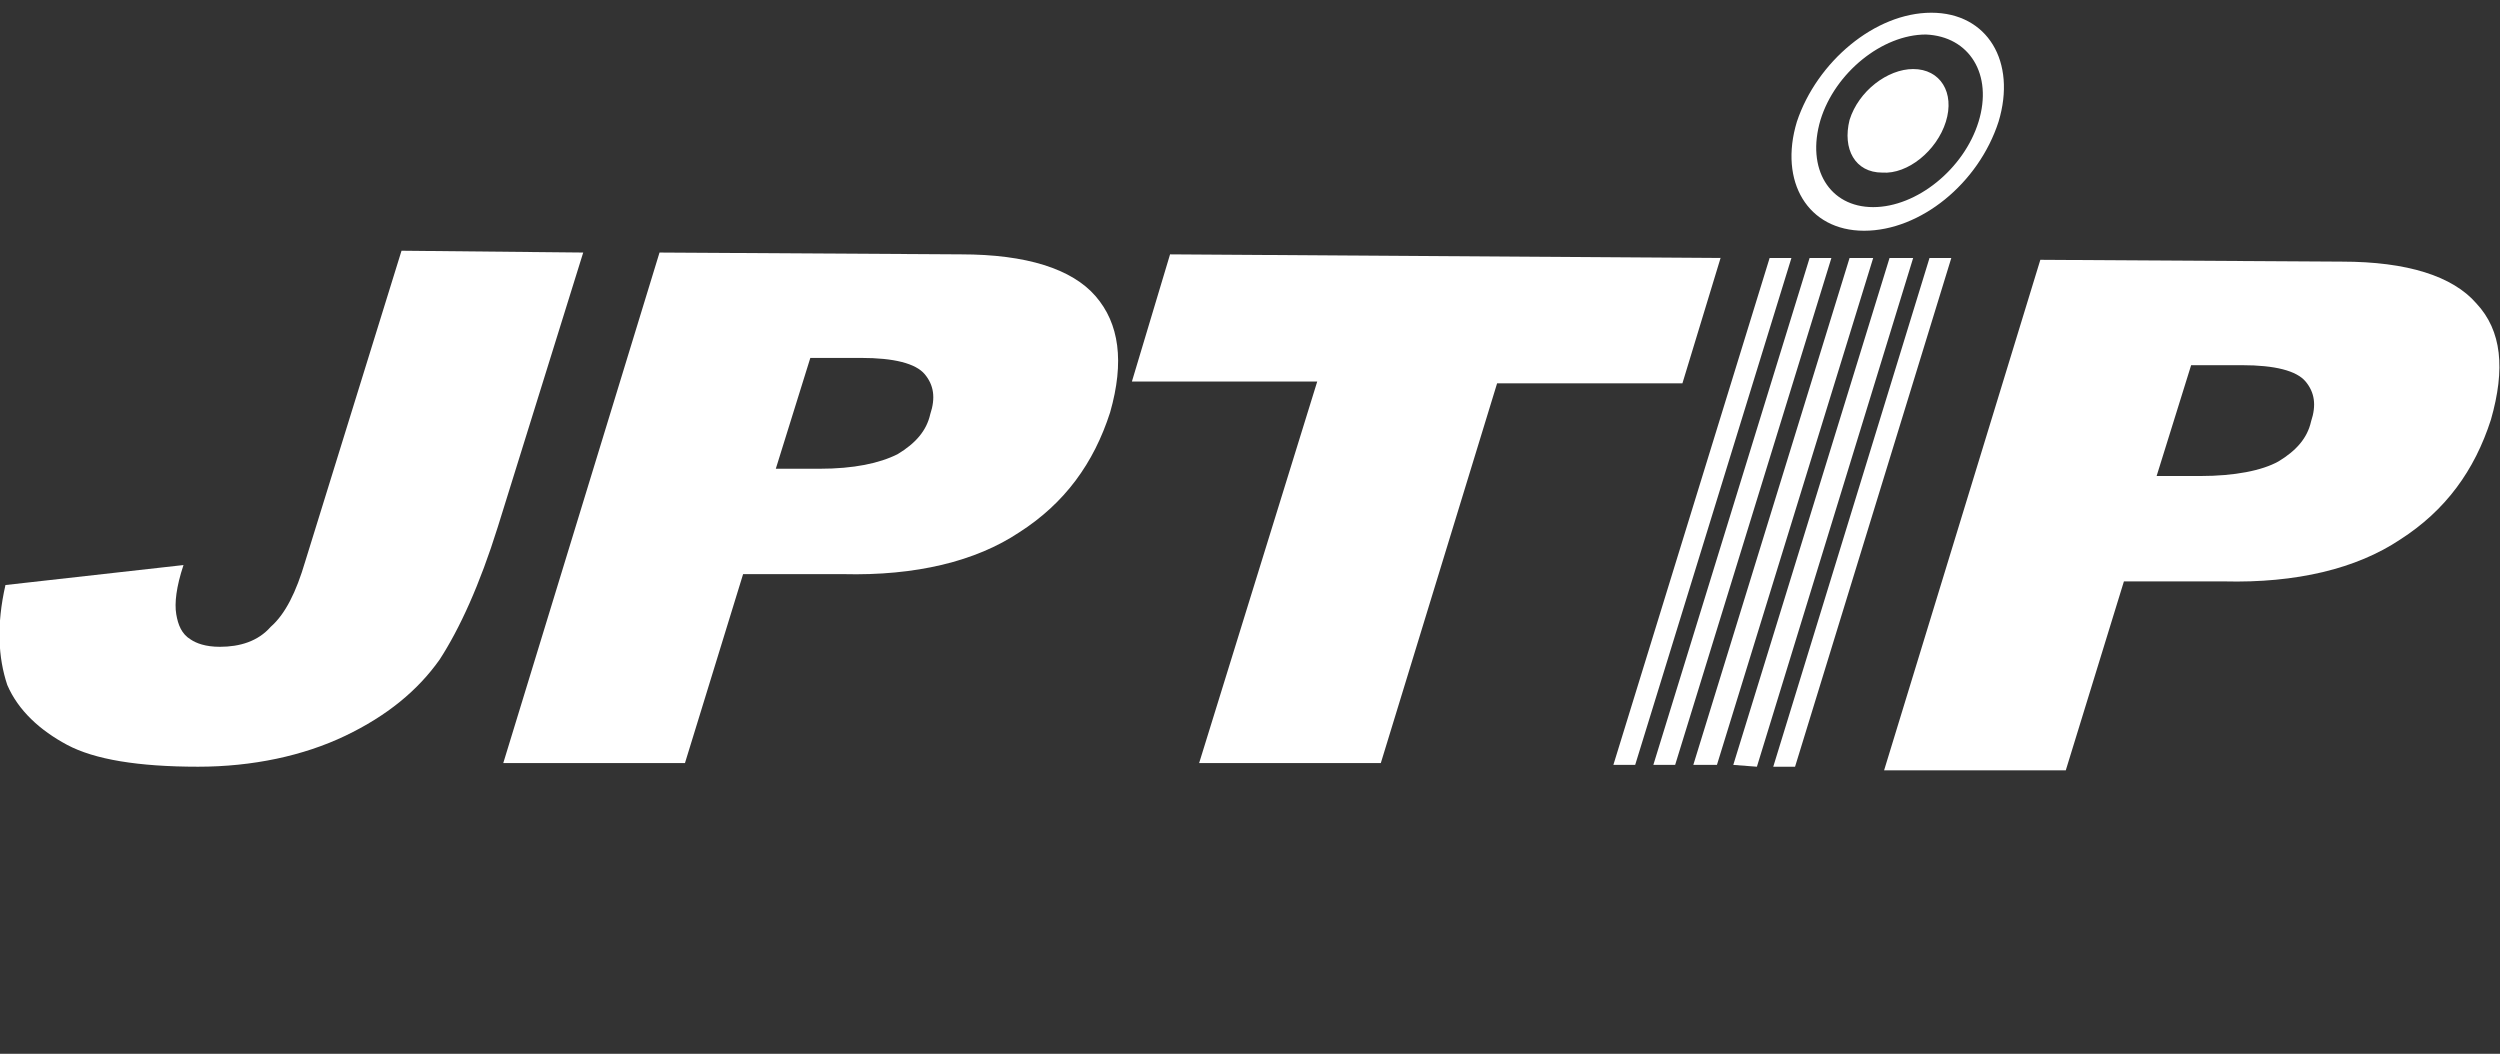 <?xml version="1.0" encoding="utf-8"?>
<!-- Generator: Adobe Illustrator 25.3.1, SVG Export Plug-In . SVG Version: 6.00 Build 0)  -->
<svg version="1.1" id="圖層_1" xmlns="http://www.w3.org/2000/svg" xmlns:xlink="http://www.w3.org/1999/xlink" x="0px" y="0px"
	 viewBox="0 0 137.6 58" style="enable-background:new 0 0 137.6 58;" xml:space="preserve">
<rect x="0" y="0" width="137.6" height="58" fill="#333333" stroke="none"/>
<style type="text/css">
	.st0{fill:#FFFFFF;}
</style>
<g>
	<g>
		<g>
			<path class="st0" d="M22.1,13.8l10,0.1L27.4,29c-1,3.2-2.1,5.6-3.2,7.3C23,38,21.3,39.4,19,40.5s-5.1,1.7-8.1,1.7
				c-3.3,0-5.7-0.4-7.2-1.2S1,39.1,0.4,37.7c-0.5-1.5-0.6-3.3-0.1-5.5l9.8-1.1c-0.4,1.2-0.5,2.1-0.4,2.7s0.3,1.1,0.8,1.4
				c0.3,0.2,0.8,0.4,1.6,0.4c1.1,0,2.1-0.3,2.8-1.1c0.8-0.7,1.4-1.9,1.9-3.6L22.1,13.8z"/>
			<path class="st0" d="M36.3,13.9L52.9,14c3.6,0,6.1,0.8,7.4,2.3c1.3,1.5,1.6,3.6,0.8,6.4c-0.9,2.8-2.5,5-5,6.6
				c-2.4,1.6-5.7,2.4-9.7,2.3h-5.5L37.7,42h-10L36.3,13.9z M42.7,25.8h2.4c1.9,0,3.3-0.3,4.3-0.8c1-0.6,1.6-1.3,1.8-2.2
				c0.3-0.9,0.2-1.6-0.3-2.2s-1.7-0.9-3.5-0.9h-2.8L42.7,25.8z"/>
			<path class="st0" d="M64.4,14l30.3,0.2l-2.1,6.9H82.4L76,42H66l6.5-21H62.3L64.4,14z"/>
			<path class="st0" d="M112.3,14.3l16.6,0.1c3.6,0,6.1,0.8,7.4,2.3c1.4,1.5,1.6,3.6,0.8,6.4c-0.9,2.8-2.5,5-5,6.6
				c-2.4,1.6-5.7,2.4-9.7,2.3h-5.5l-3.2,10.4h-10L112.3,14.3z M118.7,26.2h2.4c1.9,0,3.4-0.3,4.3-0.8c1-0.6,1.6-1.3,1.8-2.2
				c0.3-0.9,0.2-1.6-0.3-2.2s-1.7-0.9-3.5-0.9h-2.8L118.7,26.2z"/>
		</g>
		<g>
			<g>
				<polygon class="st0" points="99.6,14.2 91,42.1 92.2,42.1 100.8,14.2 				"/>
				<polygon class="st0" points="97.4,14.2 88.8,42.1 90,42.1 98.6,14.2 				"/>
				<polygon class="st0" points="104,14.2 95.4,42.1 96.7,42.2 105.3,14.2 				"/>
				<polygon class="st0" points="101.8,14.2 93.2,42.1 94.5,42.1 103.1,14.2 				"/>
				<polygon class="st0" points="107.4,14.2 106.2,14.2 97.6,42.2 98.8,42.2 				"/>
			</g>
			<g>
				<path class="st0" d="M106.3,0.7c-3.1,0-6.3,2.7-7.4,6c-1,3.3,0.6,6,3.7,6s6.3-2.6,7.4-6C111,3.4,109.4,0.7,106.3,0.7z
					 M108.9,6.7c-0.8,2.6-3.4,4.7-5.8,4.7s-3.7-2.1-2.9-4.8c0.8-2.6,3.4-4.7,5.8-4.7C108.4,2,109.7,4.1,108.9,6.7z"/>
				<path class="st0" d="M107.1,6.7c-0.5,1.6-2.1,2.9-3.5,2.8c-1.5,0-2.2-1.3-1.8-2.9c0.5-1.6,2.1-2.8,3.5-2.8
					C106.8,3.8,107.6,5.1,107.1,6.7z"/>
			</g>
		</g>
	</g>
</g>
</svg>
